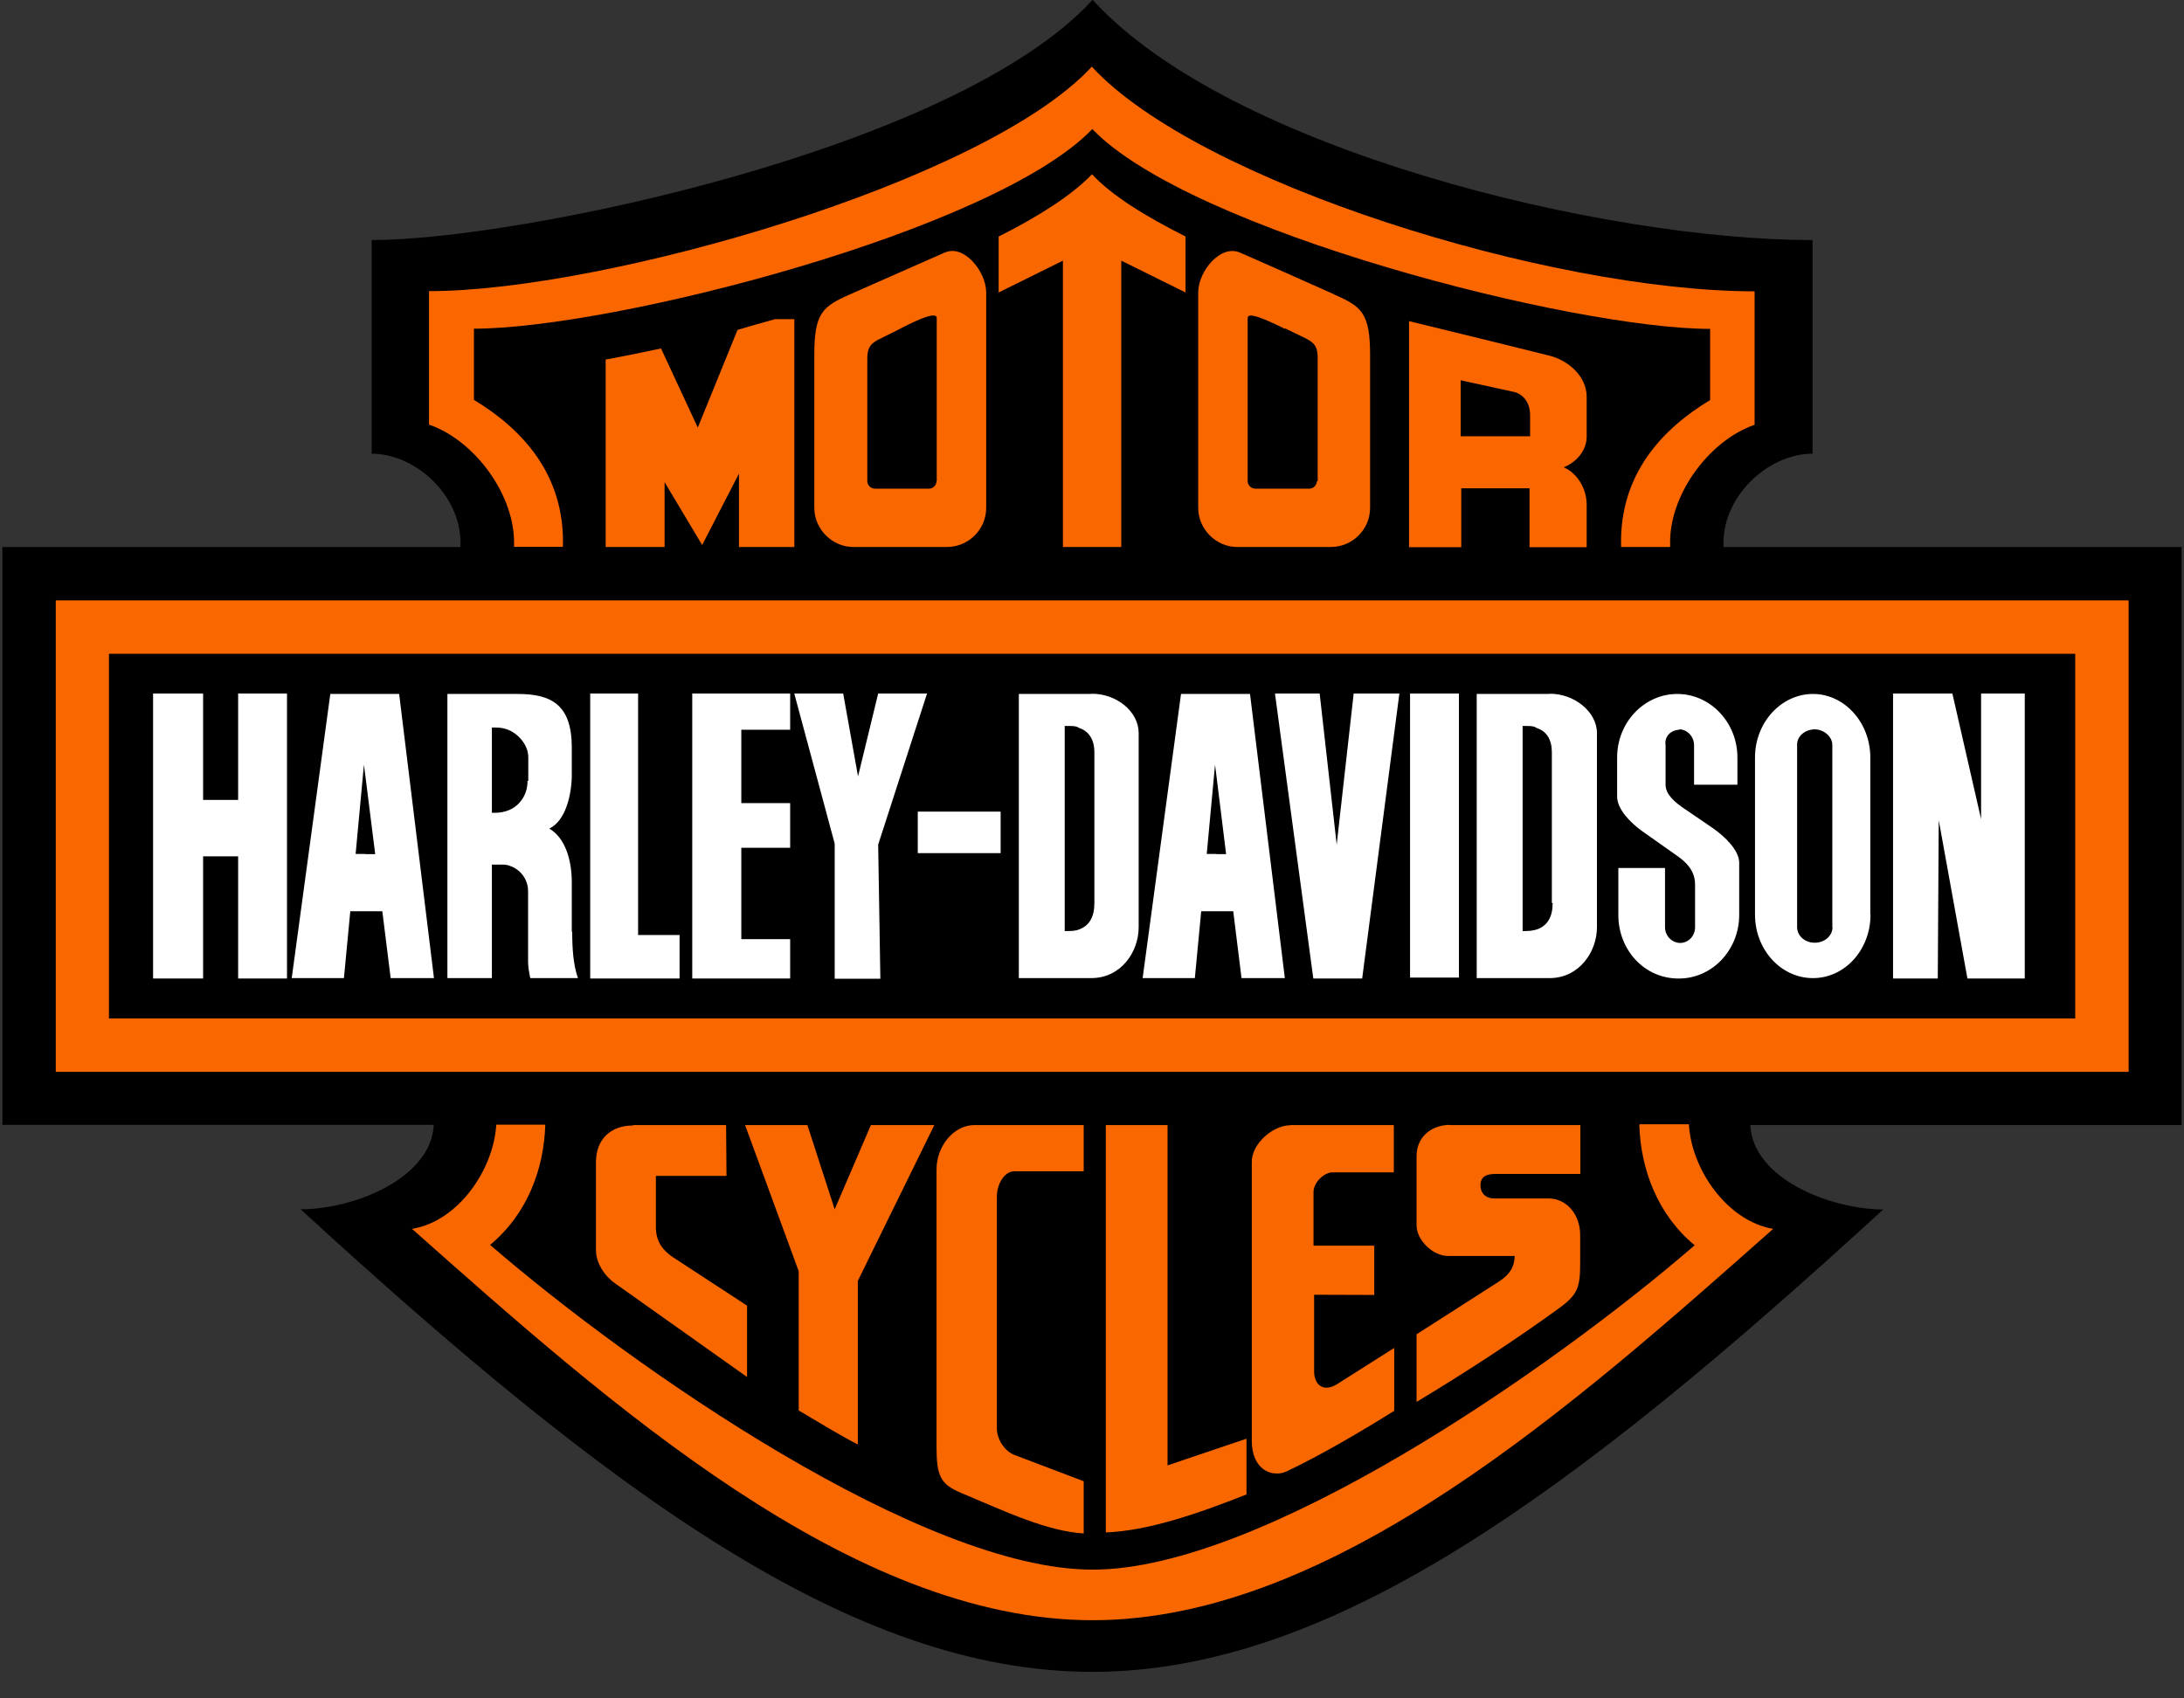 <svg xmlns="http://www.w3.org/2000/svg" width="54" height="42" viewBox="0 0 54 42" fill="none"><rect x="0" y="0" width="54" height="42" fill="#333333" stroke="none"/><g clip-path="url(#clip0_386_406)"><path d="M7.428 29.905C8.788 29.905 10.666 29.118 10.725 27.817H0.059V13.527H11.385C11.448 12.28 10.284 11.219 9.189 11.219V5.937C12.788 5.937 23.621 3.707 27.015 -0.005C30.384 3.702 39.637 5.937 44.816 5.937V11.219C43.72 11.219 42.556 12.28 42.615 13.527H53.941V27.822H43.275C43.339 29.137 45.222 29.9 46.562 29.91C38.884 36.952 32.917 41.344 27.005 41.344C21.092 41.344 15.116 36.952 7.438 29.91H7.428V29.905Z" fill="black"></path><path d="M3.785 17.151H5.022V19.782H5.888V17.151H7.096V24.198H5.888V21.176H5.022V24.198H3.785V17.151ZM9.869 17.161H8.167L7.213 24.188H8.504L8.661 22.535H9.453L9.659 24.188H10.73L9.869 17.161ZM9.033 21.117H8.793L8.998 18.911L9.033 19.18L9.277 21.122H9.033V21.117ZM14.138 23.044V21.821C14.138 21.254 13.967 20.711 13.581 20.491C13.992 20.295 14.138 19.635 14.138 19.156V18.491C14.138 17.43 13.639 17.161 12.798 17.161H11.062V24.188H12.162V21.381H12.402C12.471 21.381 12.534 21.381 12.612 21.415C12.852 21.494 13.057 21.733 13.057 22.036V23.782C13.057 23.914 13.082 24.046 13.111 24.188H14.29C14.172 23.856 14.148 23.435 14.148 23.044H14.138ZM13.043 19.317C13.043 19.635 12.872 19.904 12.603 20.026C12.49 20.075 12.368 20.1 12.246 20.1H12.162V17.992H12.275C12.392 17.992 12.51 18.017 12.617 18.07C12.877 18.202 13.062 18.466 13.062 18.726V19.312H13.043V19.317ZM14.593 17.151H15.777V23.122H16.803V24.198H14.593V17.151ZM17.116 17.151H19.537V18.046H18.329V19.86H19.537V20.965H18.329V23.225H19.537V24.198H17.116V17.151ZM19.64 17.151H20.848L21.215 19.2L21.713 17.151H22.921L21.713 20.887L21.767 24.203H20.638V20.863L19.64 17.156V17.151ZM22.692 20.07H24.741V21.098H22.692V20.07ZM26.98 17.161H25.191V24.188H26.98C27.719 24.188 28.154 23.538 28.154 22.931V18.129C28.154 17.596 27.607 17.146 26.976 17.156L26.98 17.161ZM27.059 22.33C27.059 22.672 26.936 22.887 26.692 22.98C26.614 23.015 26.521 23.024 26.408 23.024H26.325V17.953H26.428C26.531 17.953 26.614 17.953 26.692 18.007C26.927 18.085 27.059 18.295 27.059 18.603V22.33ZM30.912 17.161H29.201L28.252 24.188H29.543L29.7 22.535H30.492L30.697 24.188H31.768L30.907 17.161H30.912ZM30.076 21.117H29.837L30.042 18.911L30.076 19.18L30.316 21.122H30.076V21.117ZM31.524 17.151H32.629L33.05 20.887L33.47 17.151H34.6L33.68 24.198H32.472L31.524 17.151ZM34.864 17.151H36.072V24.174H34.864V17.151ZM46.244 22.618V18.73C46.244 17.87 45.608 17.161 44.826 17.161C44.043 17.161 43.393 17.865 43.393 18.73V22.618C43.393 23.484 44.033 24.188 44.826 24.188C45.618 24.188 46.249 23.484 46.249 22.618H46.244ZM45.31 22.927C45.31 23.142 45.114 23.313 44.87 23.313C44.625 23.313 44.434 23.142 44.434 22.927V18.422C44.43 18.202 44.625 18.046 44.86 18.036C45.105 18.036 45.305 18.222 45.305 18.422V22.927H45.31ZM38.312 17.161H36.512V24.188H38.312C39.045 24.188 39.485 23.538 39.485 22.931V18.129C39.485 17.596 38.913 17.146 38.307 17.156L38.312 17.161ZM38.39 22.33C38.39 22.672 38.263 22.887 38.013 22.98C37.92 23.01 37.823 23.024 37.725 23.024H37.647V17.953H37.739C37.847 17.953 37.925 17.953 38.004 18.007C38.243 18.085 38.37 18.295 38.37 18.603V22.325L38.385 22.335L38.39 22.33ZM41.52 18.036C41.72 18.036 41.886 18.222 41.886 18.422V19.405H42.958V18.73C42.958 17.865 42.288 17.161 41.471 17.161C40.654 17.161 39.984 17.865 39.984 18.73V19.699C39.984 20.017 40.327 20.354 40.591 20.545L41.437 21.142C41.623 21.273 41.911 21.484 41.911 21.87V22.931C41.911 23.147 41.745 23.318 41.544 23.318C41.344 23.318 41.168 23.147 41.168 22.931V21.464H40.014V22.628C40.014 23.499 40.669 24.208 41.515 24.198C42.332 24.198 43.002 23.494 43.002 22.628V21.332C43.002 21.029 42.645 20.682 42.346 20.476L41.637 19.992C41.437 19.855 41.182 19.66 41.182 19.405V18.432C41.148 18.212 41.309 18.056 41.52 18.046V18.036ZM46.801 17.151H48.273L48.983 20.256V17.151H50.063V24.198H48.645L47.936 20.281L47.912 24.198H46.806V17.151H46.801Z" fill="white"></path><path d="M27.005 14.847H1.379V26.506H52.631V14.847H27.005ZM51.315 25.186H2.694V16.168H51.31V25.186H51.315Z" fill="#F86700"></path><path d="M27.005 3.189C29.425 5.712 38.893 8.133 42.282 8.133V9.893C41.114 10.598 40.028 11.723 40.082 13.527H41.295V13.473C41.255 12.265 42.238 10.901 43.383 10.505V7.204C38.321 7.204 29.631 4.509 26.995 1.648C24.359 4.509 14.916 7.204 10.607 7.204V10.505C11.752 10.901 12.739 12.265 12.71 13.478V13.532H13.918C13.972 11.727 12.886 10.603 11.717 9.898V8.138C15.136 8.128 24.589 5.712 27.01 3.189H27.005ZM40.532 27.822C40.566 28.903 40.977 30.032 41.901 30.795C38.336 33.876 31.191 38.825 27.01 38.825C22.828 38.825 15.683 33.876 12.118 30.795C13.047 30.023 13.448 28.912 13.483 27.822H12.27C12.206 28.932 11.331 30.213 10.187 30.409C15.048 34.722 21.048 40.087 27.015 40.087C32.981 40.087 38.977 34.717 43.843 30.409C42.698 30.213 41.818 28.932 41.759 27.822H40.537H40.532Z" fill="black"></path><path d="M27.005 3.189C29.426 5.712 38.894 8.133 42.283 8.133V9.893C41.114 10.598 40.028 11.723 40.082 13.527H41.295V13.473C41.256 12.265 42.239 10.901 43.383 10.505V7.204C38.322 7.204 29.631 4.509 26.995 1.648C24.359 4.509 14.916 7.204 10.607 7.199V10.5C11.752 10.896 12.74 12.26 12.71 13.468V13.522H13.918C13.972 11.718 12.886 10.593 11.718 9.889V8.128C15.136 8.128 24.589 5.712 27.01 3.189H27.005Z" fill="#FA6600"></path><path d="M40.532 27.822C40.566 28.903 40.977 30.032 41.901 30.795C38.336 33.876 31.191 38.825 27.01 38.816C22.833 38.816 15.683 33.866 12.118 30.785C13.047 30.013 13.448 28.903 13.483 27.812H12.27C12.206 28.922 11.331 30.203 10.187 30.389C15.048 34.703 21.048 40.067 27.015 40.067C32.981 40.067 38.977 34.698 43.843 30.389C42.698 30.194 41.818 28.912 41.759 27.802H40.537V27.822H40.532ZM23.337 6.255L22.305 6.71L20.999 7.287C20.324 7.585 20.134 7.756 20.134 8.788V12.559C20.134 13.087 20.579 13.532 21.107 13.527H23.41C23.948 13.527 24.384 13.092 24.384 12.559V7.233C24.384 6.71 23.826 6.025 23.352 6.25H23.342L23.337 6.255ZM23.156 11.894C23.156 11.996 23.073 12.084 22.97 12.084H21.635C21.532 12.084 21.444 12.001 21.444 11.899V8.881C21.444 8.441 21.616 8.465 22.232 8.143C22.256 8.133 22.276 8.118 22.305 8.104C22.74 7.879 23.161 7.703 23.161 7.864V11.899L23.156 11.894ZM33.005 7.287L31.7 6.705L30.668 6.25C30.183 6.03 29.626 6.705 29.626 7.233V12.559C29.626 13.087 30.071 13.532 30.599 13.527H32.903C33.441 13.527 33.876 13.092 33.876 12.559V8.788C33.876 7.761 33.68 7.58 32.995 7.287H33.005ZM32.56 11.894C32.56 11.996 32.477 12.084 32.374 12.084H31.039C30.937 12.084 30.849 12.001 30.849 11.899V7.864C30.849 7.703 31.269 7.888 31.714 8.104C31.744 8.128 31.768 8.128 31.793 8.128C32.409 8.446 32.58 8.417 32.58 8.866V11.899H32.56V11.894Z" fill="#F86700"></path><path d="M39.231 10.798V9.815C39.231 9.292 38.761 8.91 38.321 8.798L36.962 8.461L34.839 7.942V13.532H36.13V12.075H37.818V13.532H39.231V12.485C39.231 12.05 38.967 11.678 38.659 11.556C38.957 11.444 39.231 11.155 39.231 10.798ZM37.818 10.788H36.116V9.404L36.967 9.59L37.436 9.693C37.661 9.747 37.832 9.957 37.832 10.265V10.793H37.822L37.818 10.788Z" fill="#FA6600"></path><path d="M29.313 5.849V7.233L27.724 6.446V13.527H26.281V6.446L24.692 7.233V5.849C25.685 5.35 26.496 4.832 27 4.309C27.504 4.847 28.316 5.345 29.313 5.849ZM14.975 13.527H16.432V11.923L17.361 13.478L18.271 11.713V13.527H19.64V7.893H19.161C18.853 7.981 18.544 8.064 18.236 8.157L17.253 10.573L16.344 8.617C15.874 8.715 15.415 8.813 14.975 8.891V13.527ZM15.654 27.822H17.953L17.963 29.079H16.217V30.355C16.222 30.697 16.373 30.908 16.637 31.089L18.471 32.287V34.052L15.204 31.734C14.94 31.548 14.735 31.226 14.735 30.913V28.741C14.735 28.179 15.092 27.837 15.645 27.832H15.654V27.822ZM18.422 27.822H19.963L20.638 29.905L21.533 27.822H23.102L21.21 31.675V35.72C20.726 35.475 20.232 35.162 19.748 34.879V31.436L18.422 27.822ZM24.09 27.822H26.795V28.966H25.078C24.829 28.966 24.648 29.289 24.648 29.592V35.324C24.648 35.588 24.834 35.876 25.068 35.974L26.795 36.63V37.921C25.89 37.867 24.863 37.383 23.763 36.918C23.254 36.708 23.156 36.493 23.156 35.783V28.917C23.156 28.355 23.567 27.827 24.09 27.822ZM27.342 27.822H28.868V36.238L30.82 35.578V36.957C29.558 37.456 28.364 37.857 27.342 37.896V27.822ZM31.895 27.822H34.463V28.991H32.962C32.727 28.986 32.468 29.26 32.477 29.489V30.805H33.979V32.023L32.492 32.018V33.91C32.492 34.228 32.702 34.439 33.045 34.238L34.473 33.333V34.889C33.617 35.422 32.678 35.974 31.817 36.385C31.46 36.551 30.951 36.351 30.951 35.632V28.736C30.942 28.306 31.45 27.832 31.9 27.827L31.895 27.822ZM35.837 27.822H39.075V29.03H36.991C36.776 29.03 36.6 29.079 36.605 29.323C36.615 29.558 36.791 29.641 36.947 29.636H38.282C38.737 29.636 39.07 30.032 39.07 30.541V31.226C39.07 31.837 39.016 32.013 38.537 32.36C37.436 33.157 36.238 33.94 35.025 34.668V32.996L37.065 31.69C37.339 31.509 37.446 31.323 37.451 31.059H35.798C35.436 31.059 35.025 30.673 35.025 30.301V28.595C35.025 28.086 35.421 27.822 35.842 27.817H35.837V27.822Z" fill="#F86700"></path></g><defs><clipPath id="clip0_386_406"><rect width="54" height="41.344" fill="white"></rect></clipPath></defs></svg>